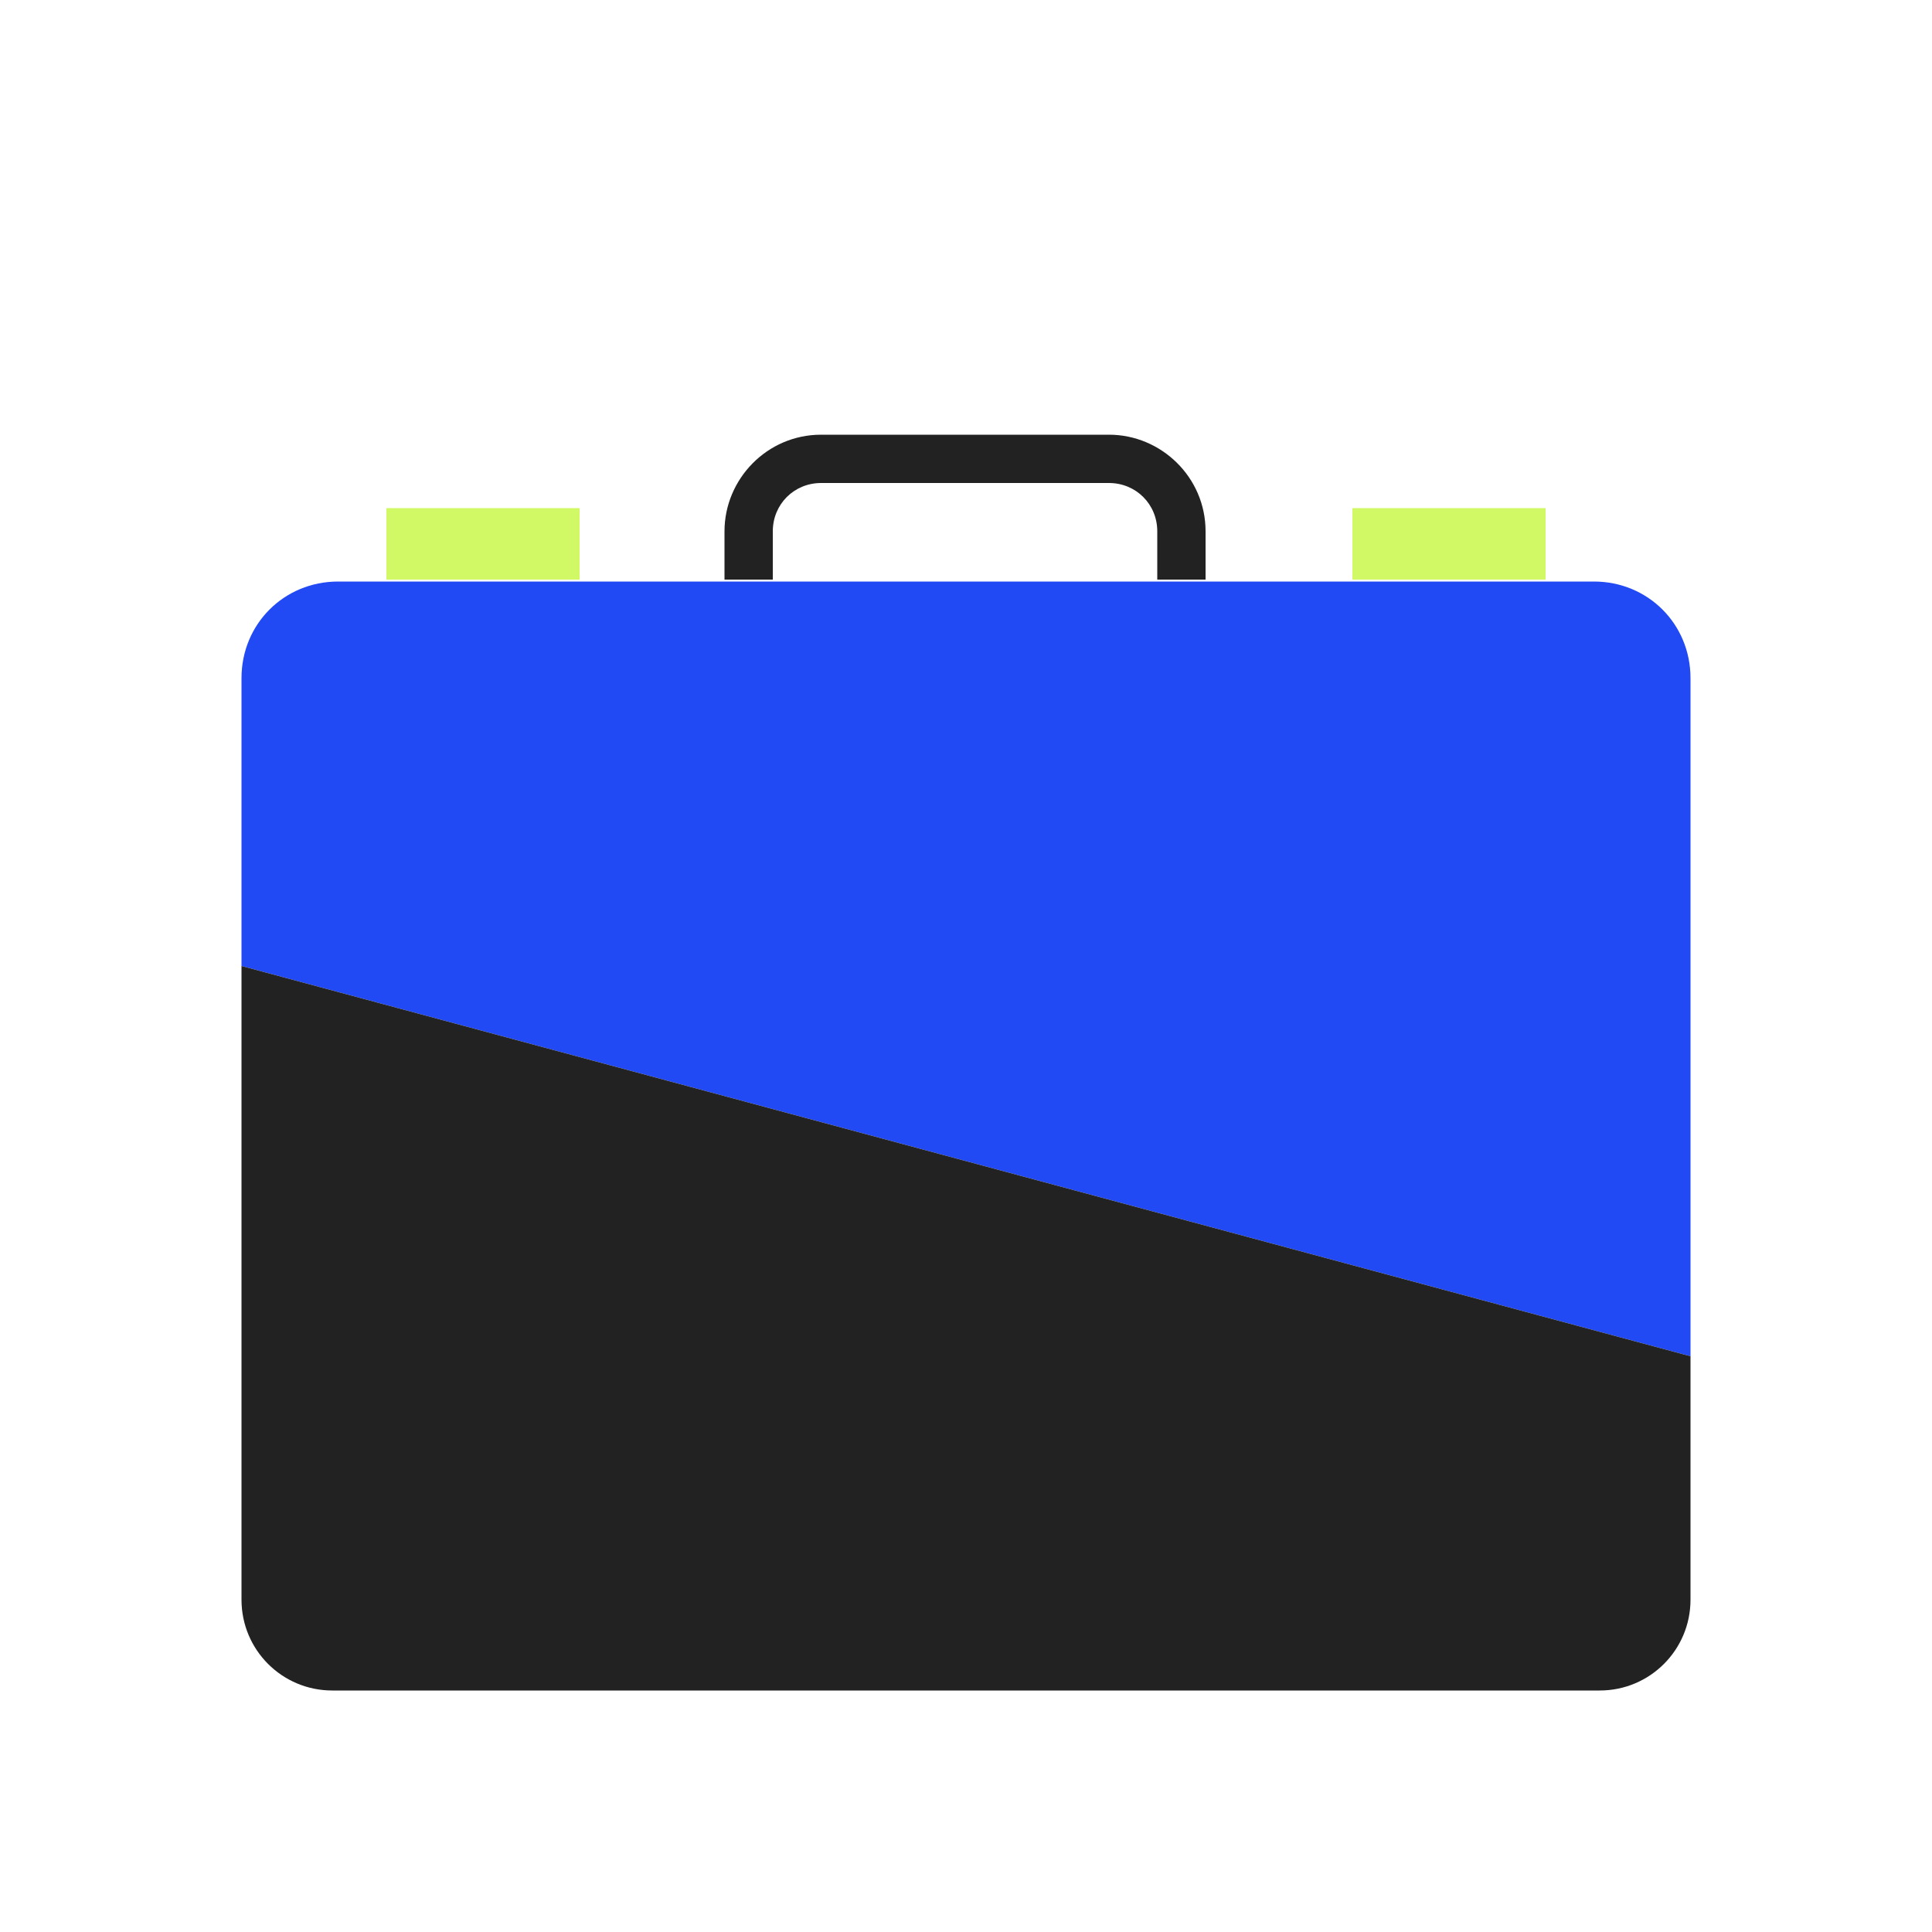 <?xml version="1.0" encoding="utf-8"?>
<!-- Generator: Adobe Illustrator 28.2.0, SVG Export Plug-In . SVG Version: 6.00 Build 0)  -->
<svg version="1.1" id="Layer_1" xmlns="http://www.w3.org/2000/svg" xmlns:xlink="http://www.w3.org/1999/xlink" x="0px" y="0px"
	 viewBox="0 0 100 100" style="enable-background:new 0 0 100 100;" xml:space="preserve">
<style type="text/css">
	.st0{fill:#D1F965;}
	.st1{fill:#222222;}
	.st2{fill:#214AF4;}
</style>
<rect x="70" y="26.3" class="st0" width="10" height="3.7"/>
<rect x="20" y="26.3" class="st0" width="10" height="3.7"/>
<path class="st1" d="M40,27.5c0-1.4,1.1-2.5,2.5-2.5h14.9c1.4,0,2.5,1.1,2.5,2.5v2.5h2.5v-2.5c0-2.8-2.3-5-5-5H42.5
	c-2.8,0-5,2.3-5,5v2.5H40V27.5z"/>
<path class="st2" d="M87.5,35.1c0-2.8-2.2-5-5-5c0,0,0,0,0,0h-65c-2.8,0-5,2.2-5,5c0,0,0,0,0,0V50l75,20.2V35.1z"/>
<path class="st1" d="M87.5,70.2L12.5,50v32.8c0,2.6,2.1,4.7,4.7,4.7h65.6c2.6,0,4.7-2.1,4.7-4.7V70.2z"/>
</svg>
